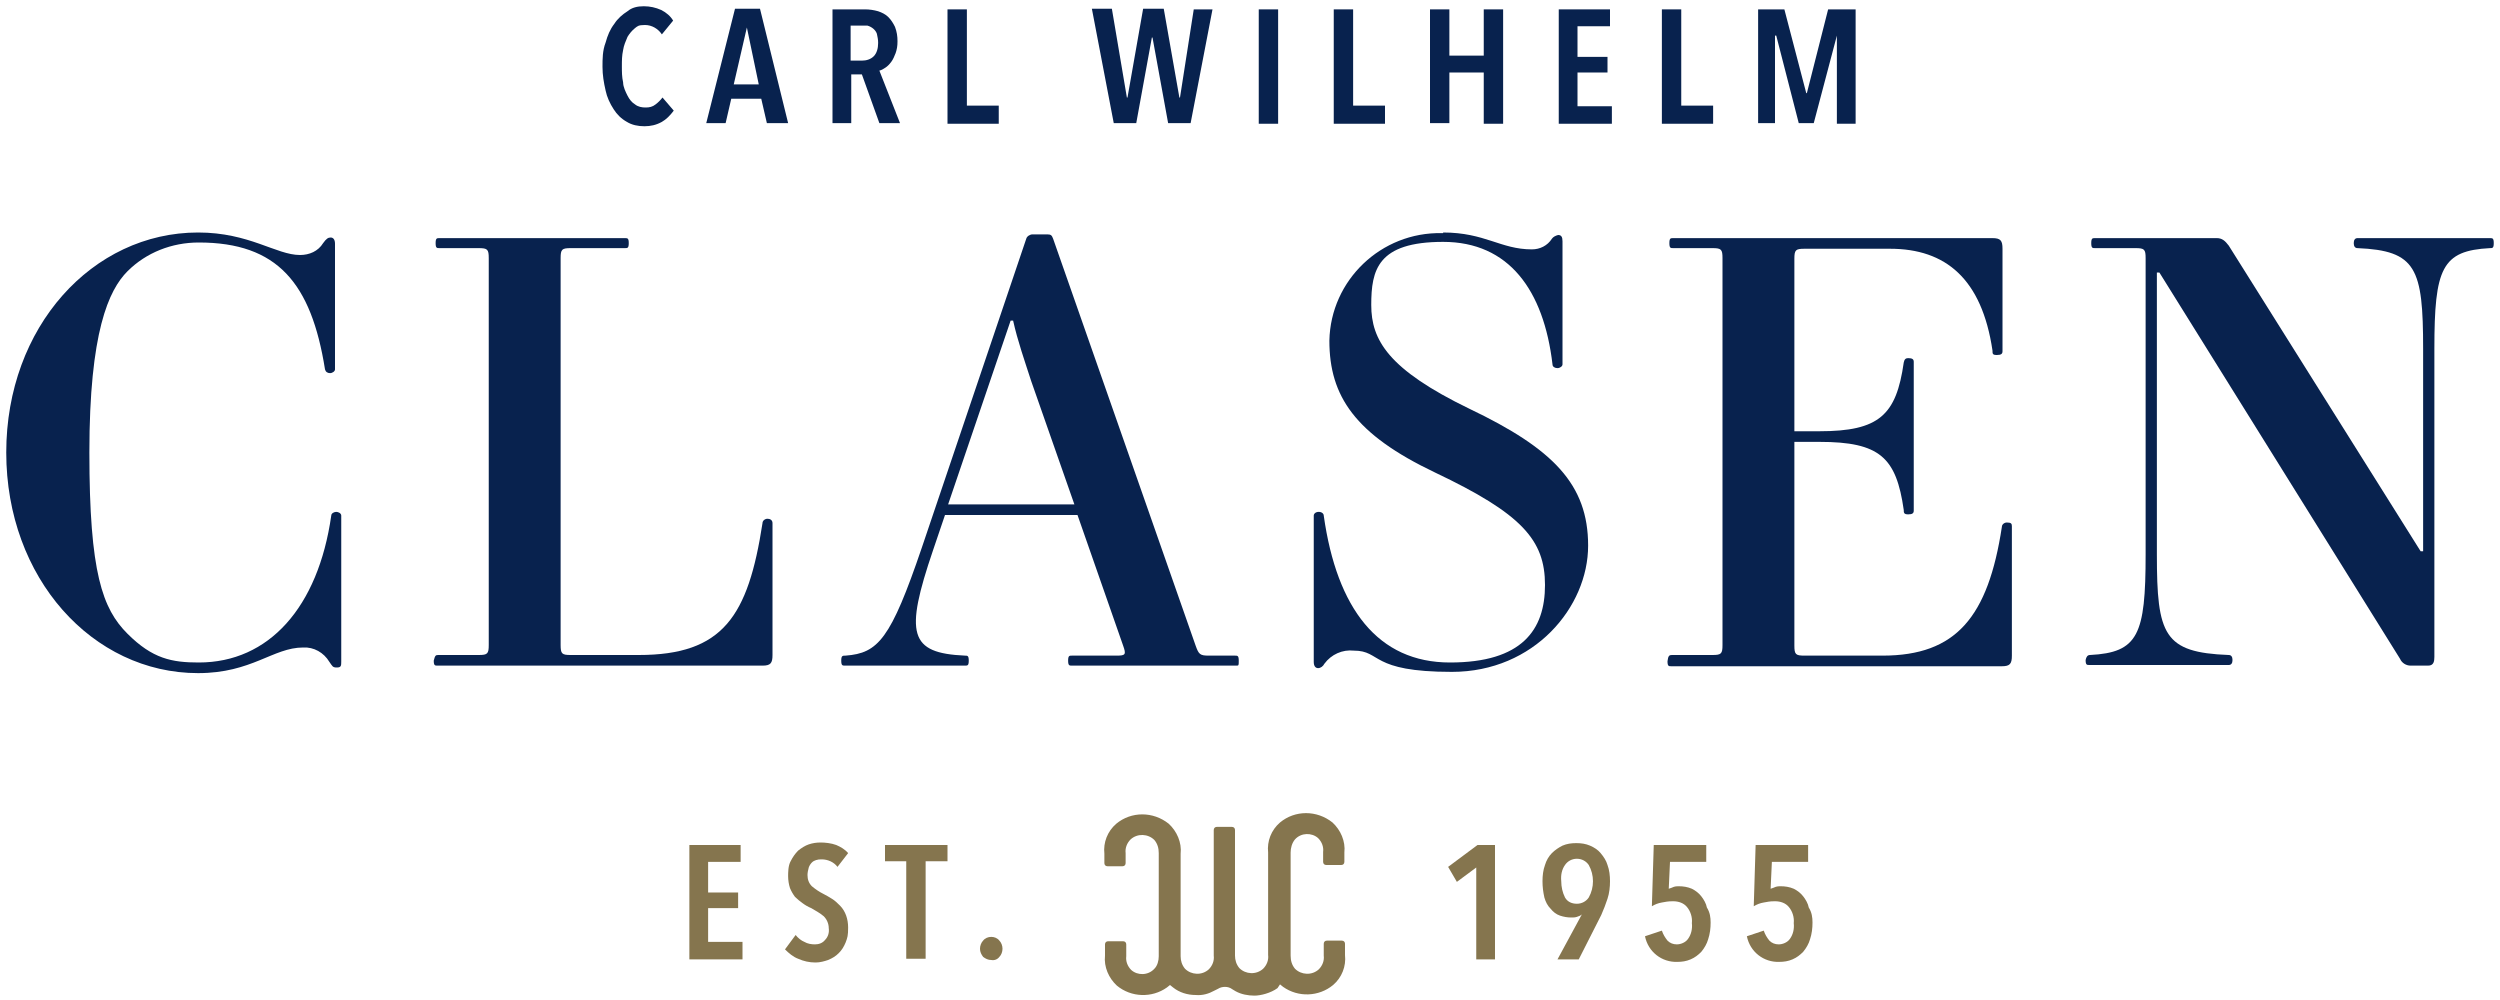<?xml version="1.0" encoding="UTF-8"?>
<svg xmlns="http://www.w3.org/2000/svg" id="Gruppe_14" data-name="Gruppe 14" width="400" height="160" version="1.1" viewBox="0 0 400 160">
  <defs>
    <style>
      .cls-1 {
        fill: #85754e;
      }

      .cls-1, .cls-2 {
        stroke-width: 0px;
      }

      .cls-2 {
        fill: #08224e;
      }
    </style>
  </defs>
  <g id="Gruppe_12" data-name="Gruppe 12">
    <path id="Pfad_1" data-name="Pfad 1" class="cls-2" d="M31.7,37.2c8.2,0,12.5,3.6,16.3,3.6,1.5,0,2.9-.6,3.7-1.9.5-.7.8-.9,1.2-.9s.7.3.7,1v20.1c0,.3-.4.6-.8.6-.4,0-.7-.2-.8-.6-2.2-13.8-7.6-20.3-20.2-20.3-4.3,0-8.4,1.6-11.4,4.6s-6.1,9.7-6.1,29,2.1,25,6.1,29,7.1,4.6,11.4,4.6c11.2,0,19.1-8.8,21.2-23.5,0-.4.5-.6.8-.6s.8.2.8.6v23.3c0,.7,0,1-.7,1s-.7-.2-1.2-.9c-.9-1.5-2.5-2.4-4.2-2.3-4.8,0-8.2,4.1-16.8,4.1-16.9,0-30.7-15.2-30.7-35.3s13.8-35.2,30.7-35.2"></path>
    <path id="Pfad_2" data-name="Pfad 2" class="cls-2" d="M70.1,104.8h6.5c1.4,0,1.6-.2,1.6-1.6v-61.9c0-1.4-.2-1.6-1.6-1.6h-6.3c-.4,0-.6,0-.6-.8s.2-.8.6-.8h29.7c.4,0,.6,0,.6.8s-.2.8-.6.8h-8.7c-1.4,0-1.6.2-1.6,1.6v61.9c0,1.4.2,1.6,1.6,1.6h10.9c13.5,0,17.5-6.2,19.8-21.1,0-.4.4-.7.8-.7s.8.2.8.7v21.1c0,1.3-.3,1.7-1.6,1.7h-52c-.4,0-.6,0-.6-.8.2-.8.3-.9.7-.9"></path>
    <path id="Pfad_3" data-name="Pfad 3" class="cls-2" d="M197.8,106.5h-26.3c-.4,0-.6,0-.6-.8s.2-.8.6-.8h7.2c1.4,0,1.5-.2,1-1.6l-7.3-20.9h-21.2l-1.9,5.6c-4.6,13.5-3.8,16.5,5.1,16.9.4,0,.6,0,.6.8s-.2.8-.6.8h-19.2c-.4,0-.6,0-.6-.8s.2-.8.7-.8c5.2-.4,7.2-2.6,12.2-17.3l16.7-49.4c.1-.4.6-.7,1-.7h2.4c.6,0,.7.2.9.7l22.8,65.1c.5,1.4.7,1.6,2.1,1.6h4.2c.4,0,.6,0,.6.8s0,.8-.4.8M151.7,80.7h20.2l-6.9-19.7c-1-3.1-2.2-6.5-2.9-9.7h-.4l-10,29.4Z"></path>
    <path id="Pfad_4" data-name="Pfad 4" class="cls-2" d="M230.9,37.2c6.7,0,9.2,2.7,14.2,2.7,1.3,0,2.5-.6,3.2-1.7.2-.3.6-.5,1-.6.5,0,.7.3.7,1v19.7c0,.3-.4.6-.8.6s-.8-.2-.8-.6c-1.4-11.9-7-19.6-17.5-19.6s-11.5,4.5-11.5,10.1,2.7,10.3,15.7,16.6c13.4,6.4,19,12.1,19,21.9s-8.6,20.2-21.8,20.2-11.2-3.4-15.7-3.4c-1.8-.2-3.6.6-4.7,2.1-.2.4-.6.7-1,.7s-.7-.3-.7-1v-23.4c0-.3.3-.6.8-.6s.8.3.8.6c2.1,14.9,8.7,23.5,20.2,23.5s15.2-5.2,15.2-12.4-3.7-11.4-17.6-18c-12.8-6.1-16.9-12.2-16.9-21.1.2-9.7,8.3-17.4,18-17.2q.1,0,.2,0"></path>
    <path id="Pfad_5" data-name="Pfad 5" class="cls-2" d="M267.5,104.8h6.5c1.4,0,1.6-.2,1.6-1.6v-61.9c0-1.4-.2-1.6-1.6-1.6h-6.3c-.4,0-.6,0-.6-.8s.2-.8.6-.8h51.1c1.3,0,1.6.4,1.6,1.7v16.4c0,.4-.2.6-.9.6s-.7-.2-.7-.7c-1.7-11.5-7.5-16.3-16.4-16.3h-13.7c-1.4,0-1.6.2-1.6,1.6v27.6h4c9.6,0,12.3-2.6,13.5-11,.1-.5.3-.7.7-.7.7,0,.9.2.9.6v23.8c0,.4-.2.6-.9.6s-.7-.3-.7-.7c-1.2-8.4-3.8-10.9-13.5-10.9h-4v32.6c0,1.4.2,1.6,1.6,1.6h12.5c11.8,0,16.9-6.2,19.1-20.6,0-.4.4-.7.8-.7.7,0,.8.2.8.6v20.7c0,1.3-.3,1.7-1.6,1.7h-52.9c-.4,0-.6,0-.6-.8.1-.9.3-1,.7-1"></path>
    <path id="Pfad_6" data-name="Pfad 6" class="cls-2" d="M334.4,104.8c7.7-.4,8.9-3.2,8.9-16.1v-47.4c0-1.4-.2-1.6-1.6-1.6h-6.5c-.4,0-.6,0-.6-.8s.2-.8.6-.8h19.5c.8,0,1.3.4,1.9,1.2l30.7,48.9h.4v-32.4c0-12.9-1.1-15.7-10.5-16.1-.4,0-.6-.3-.6-.8s.2-.8.6-.8h21.2c.4,0,.6,0,.6.8s-.2.8-.6.8c-7.7.4-8.9,3.2-8.9,16.1v49.3c0,.7-.1,1.4-1,1.4h-2.8c-.7,0-1.4-.4-1.7-1.1l-38.5-61.8h-.4v45.1c0,12.9,1.1,15.7,11.5,16.1.4,0,.6.3.6.8s-.2.8-.6.8h-22.3c-.4,0-.6,0-.6-.8.1-.5.3-.8.7-.8"></path>
    <path id="Pfad_7" data-name="Pfad 7" class="cls-2" d="M105.9,19.5c-.9.5-1.8.7-2.8.7s-2-.2-2.8-.7c-.9-.5-1.6-1.2-2.1-2-.6-.9-1.1-2-1.3-3-.3-1.3-.5-2.5-.5-3.8s0-2.6.5-3.9c.3-1.1.7-2.1,1.4-3,.5-.8,1.3-1.5,2.1-2,.7-.6,1.6-.8,2.6-.8s1.9.2,2.8.6c.8.4,1.5,1,1.9,1.7l-1.8,2.2c-.6-.9-1.6-1.5-2.7-1.5s-1.2.2-1.6.5c-.5.4-.9.9-1.2,1.4-.3.7-.6,1.4-.7,2.1-.2.9-.2,1.7-.2,2.6s0,1.7.2,2.6c0,.7.4,1.5.7,2.1.3.6.7,1.1,1.2,1.4.5.4,1.1.5,1.7.5s1.1-.1,1.6-.5c.4-.3.8-.7,1.1-1.1l1.8,2.1c-.6.8-1.2,1.4-1.9,1.8"></path>
    <path id="Pfad_8" data-name="Pfad 8" class="cls-2" d="M122.7,19.7l-.9-3.9h-4.8l-.9,3.9h-3.1l4.6-18.3h4l4.5,18.3h-3.4ZM119.5,4.4l-2.1,9.1h4l-1.9-9.1Z"></path>
    <path id="Pfad_9" data-name="Pfad 9" class="cls-2" d="M140.7,19.7l-2.8-7.8h-1.7v7.8h-3V1.5h5.2c.7,0,1.4.1,2.1.3.6.2,1.2.5,1.6.9.5.5.8,1,1.1,1.6.3.8.4,1.5.4,2.3s-.1,1.3-.3,1.9c-.2.5-.4,1-.7,1.4s-.6.7-.9.9c-.3.2-.6.4-1,.5l3.3,8.4h-3.3ZM140.5,6.8c0-.5-.1-.9-.2-1.4-.2-.6-.8-1.1-1.5-1.3-.3,0-.6,0-.9,0h-1.8v5.6h1.8c.7,0,1.4-.2,1.9-.7s.7-1.3.7-2.1"></path>
    <path id="Pfad_10" data-name="Pfad 10" class="cls-2" d="M151.6,19.7V1.5h3.1v15.4h5.1v2.9h-8.2Z"></path>
    <path id="Pfad_11" data-name="Pfad 11" class="cls-2" d="M190.5,19.7h-3.6l-2.5-13.7h-.1l-2.5,13.7h-3.6l-3.5-18.3h3.2l2.4,14.2h.1l2.5-14.2h3.3l2.5,14.2h.1l2.2-14.1h3l-3.5,18.2Z"></path>
    <path id="Rechteck_23" data-name="Rechteck 23" class="cls-2" d="M201.4,1.5h3.1v18.3h-3.1V1.5Z"></path>
    <path id="Pfad_12" data-name="Pfad 12" class="cls-2" d="M213.4,19.7V1.5h3.1v15.4h5.1v2.9h-8.2Z"></path>
    <path id="Pfad_13" data-name="Pfad 13" class="cls-2" d="M237.4,19.7v-8.1h-5.5v8.1h-3.1V1.5h3.1v7.4h5.5V1.5h3.1v18.3h-3.1Z"></path>
    <path id="Pfad_14" data-name="Pfad 14" class="cls-2" d="M249.4,19.7V1.5h8.2v2.7h-5.2v4.9h4.8v2.5h-4.8v5.4h5.5v2.8h-8.5Z"></path>
    <path id="Pfad_15" data-name="Pfad 15" class="cls-2" d="M265.9,19.7V1.5h3.1v15.4h5.1v2.9h-8.2Z"></path>
    <path id="Pfad_16" data-name="Pfad 16" class="cls-2" d="M293.9,19.7V5.7c.1,0,0,0,0,0l-3.7,14h-2.4l-3.6-14h-.2v14c.1,0-2.7,0-2.7,0V1.5h4.2l3.5,13.4h.1l3.4-13.4h4.4v18.3h-3Z"></path>
    <path id="Pfad_17" data-name="Pfad 17" class="cls-1" d="M110.3,153.5v-18.3h8.2v2.7h-5.2v4.9h4.8v2.5h-4.8v5.4h5.5v2.8h-8.5Z"></path>
    <path id="Pfad_18" data-name="Pfad 18" class="cls-1" d="M134,138.7c-.6-.8-1.6-1.2-2.5-1.2s-.6.1-.9.1c-.3.1-.5.2-.7.4s-.4.5-.5.8c-.1.4-.2.8-.2,1.2,0,.7.2,1.3.7,1.8.6.5,1.2.9,1.8,1.2s.9.5,1.4.8.9.7,1.3,1.1c.9.9,1.3,2.2,1.3,3.5s-.1,1.6-.4,2.4c-.3.7-.6,1.2-1.1,1.7s-1,.8-1.7,1.1c-.6.2-1.3.4-2,.4-1,0-1.9-.2-2.8-.6-.8-.3-1.5-.9-2.1-1.5l1.7-2.3c.4.5.9.9,1.4,1.1.5.3,1.1.4,1.7.4s1.2-.2,1.6-.7c.5-.5.7-1.2.6-1.9,0-.7-.3-1.4-.8-1.9-.6-.5-1.3-.9-2-1.3-.5-.2-1-.5-1.4-.8s-.8-.6-1.2-1c-.3-.4-.6-.9-.8-1.4-.2-.6-.3-1.3-.3-1.9s0-1.7.4-2.4c.3-.6.7-1.2,1.2-1.7.5-.4,1.1-.8,1.7-1s1.2-.3,1.9-.3,1.7.1,2.5.4c.7.3,1.4.7,1.9,1.3l-1.7,2.2h0Z"></path>
    <path id="Pfad_19" data-name="Pfad 19" class="cls-1" d="M148.1,137.8v15.6h-3.1v-15.6h-3.4v-2.6h10v2.6h-3.5Z"></path>
    <path id="Pfad_20" data-name="Pfad 20" class="cls-1" d="M160.4,151.8c0,.5-.2,1-.5,1.3-.3.4-.8.6-1.3.5-.5,0-.9-.2-1.3-.5-.3-.4-.5-.8-.5-1.3s.2-1,.5-1.3c.3-.4.8-.6,1.3-.6s1,.2,1.3.6c.3.3.5.8.5,1.3"></path>
    <path id="Pfad_21" data-name="Pfad 21" class="cls-1" d="M236.2,153.5v-14.7l-3.1,2.3-1.4-2.4,4.7-3.5h2.8v18.3h-3Z"></path>
    <path id="Pfad_22" data-name="Pfad 22" class="cls-1" d="M246.8,141c0-.9.1-1.8.4-2.6.2-.7.6-1.4,1.1-1.9s1.1-.9,1.7-1.2c.7-.3,1.4-.4,2.2-.4s1.5.1,2.2.4c.7.3,1.3.7,1.7,1.2.5.6.9,1.2,1.1,1.9.3.8.4,1.7.4,2.6s-.1,1.9-.4,2.8c-.3.9-.6,1.7-1,2.6l-3.6,7.1h-3.4l3.9-7.2c-.2.2-.5.3-.8.4-.3.1-.6.1-.9.1-.6,0-1.2-.1-1.8-.3s-1.1-.6-1.5-1.1c-.5-.5-.8-1.1-1-1.8-.2-.9-.3-1.7-.3-2.6M249.8,141c0,.9.2,1.8.6,2.6.4.7,1.1,1,1.9,1s1.5-.4,1.9-1c.9-1.6.9-3.6,0-5.2-.4-.6-1.1-1-1.9-1s-1.5.4-1.9,1c-.5.7-.7,1.6-.6,2.6"></path>
    <path id="Pfad_23" data-name="Pfad 23" class="cls-1" d="M273.7,147.6c0,.9-.1,1.8-.4,2.7-.2.7-.6,1.4-1.1,2-.5.5-1,.9-1.7,1.2s-1.4.4-2.1.4c-2.5.1-4.7-1.6-5.2-4.1l2.7-.9c.2.6.5,1.1.9,1.6.4.4.9.6,1.5.6s1.4-.3,1.8-.9c.5-.7.7-1.6.6-2.5.1-.9-.2-1.9-.8-2.6-.5-.6-1.3-.9-2.2-.9s-1.2.1-1.8.2c-.6.1-1.1.3-1.6.6l.3-9.8h8.4v2.7h-5.8l-.2,4.3c.3-.1.6-.2.8-.3.3-.1.6-.1.8-.1.7,0,1.4.1,2.1.4.6.3,1.1.7,1.5,1.2s.8,1.2.9,1.8c.5.8.6,1.6.6,2.4"></path>
    <path id="Pfad_24" data-name="Pfad 24" class="cls-1" d="M290,147.6c0,.9-.1,1.8-.4,2.7-.2.7-.6,1.4-1.1,2-.5.5-1,.9-1.7,1.2s-1.4.4-2.1.4c-2.5.1-4.7-1.6-5.2-4.1l2.7-.9c.2.6.5,1.1.9,1.6.4.4.9.6,1.5.6s1.4-.3,1.8-.9c.5-.7.7-1.6.6-2.5.1-.9-.2-1.9-.8-2.6-.5-.6-1.3-.9-2.2-.9s-1.2.1-1.8.2c-.6.1-1.1.3-1.6.6l.3-9.8h8.4v2.7h-5.8l-.2,4.3c.3-.1.6-.2.8-.3.3-.1.6-.1.8-.1.7,0,1.4.1,2.1.4.6.3,1.1.7,1.5,1.2s.8,1.2.9,1.8c.5.8.6,1.6.6,2.4"></path>
    <path id="Pfad_25" data-name="Pfad 25" class="cls-1" d="M204.8,157.5l.5.4c2.4,1.7,5.7,1.6,8-.3,1.4-1.2,2.1-3,1.9-4.8v-1.8c0-.3-.2-.5-.5-.5h-2.4c-.3,0-.5.2-.5.5v1.9c.1.8-.2,1.6-.8,2.2-1.1,1-2.8.9-3.8-.1-.5-.6-.7-1.3-.7-2.1v-16.5c0-.7.2-1.5.7-2.1,1-1.1,2.7-1.1,3.7-.2.6.6.9,1.4.8,2.2v1.6c0,.3.2.5.5.5h2.4c.3,0,.5-.2.5-.5v-1.5c.2-1.8-.6-3.6-1.9-4.8-2.5-2-6-2-8.4,0-1.4,1.2-2.1,3-1.9,4.8v16.4c.1.8-.2,1.6-.8,2.2-1.1,1-2.8.9-3.8-.1-.5-.6-.7-1.3-.7-2v-20.1c0-.3-.2-.5-.5-.5h-2.4c-.3,0-.5.2-.5.5v20.1c.1.8-.2,1.6-.8,2.2-1.1,1-2.8.9-3.8-.1-.5-.6-.7-1.3-.7-2v-16.4c.2-1.8-.6-3.6-1.9-4.8-2.5-2-6-2-8.4,0-1.4,1.2-2.1,3-1.9,4.8v1.5c0,.3.2.5.5.5h2.4c.3,0,.5-.2.5-.5v-1.6c-.1-.8.2-1.6.8-2.2,1.1-1,2.8-.9,3.8.1.5.6.7,1.3.7,2.1v16.5c0,.7-.2,1.5-.7,2-1,1.1-2.7,1.1-3.7.2-.6-.6-.9-1.4-.8-2.2v-1.9c0-.3-.2-.5-.5-.5h-2.4c-.3,0-.5.2-.5.5v1.8c-.2,1.8.6,3.6,1.9,4.8,2.3,1.9,5.6,2,8,.3l.5-.4.5.4c1,.8,2.3,1.2,3.6,1.2,1.1.1,2.1-.2,3-.7l.6-.3c.3-.2.7-.3,1.1-.3s.8.1,1.2.4l.5.3c.9.5,2,.7,3,.7s2.6-.4,3.7-1.2l.4-.6h0Z"></path>
  </g>
</svg>
